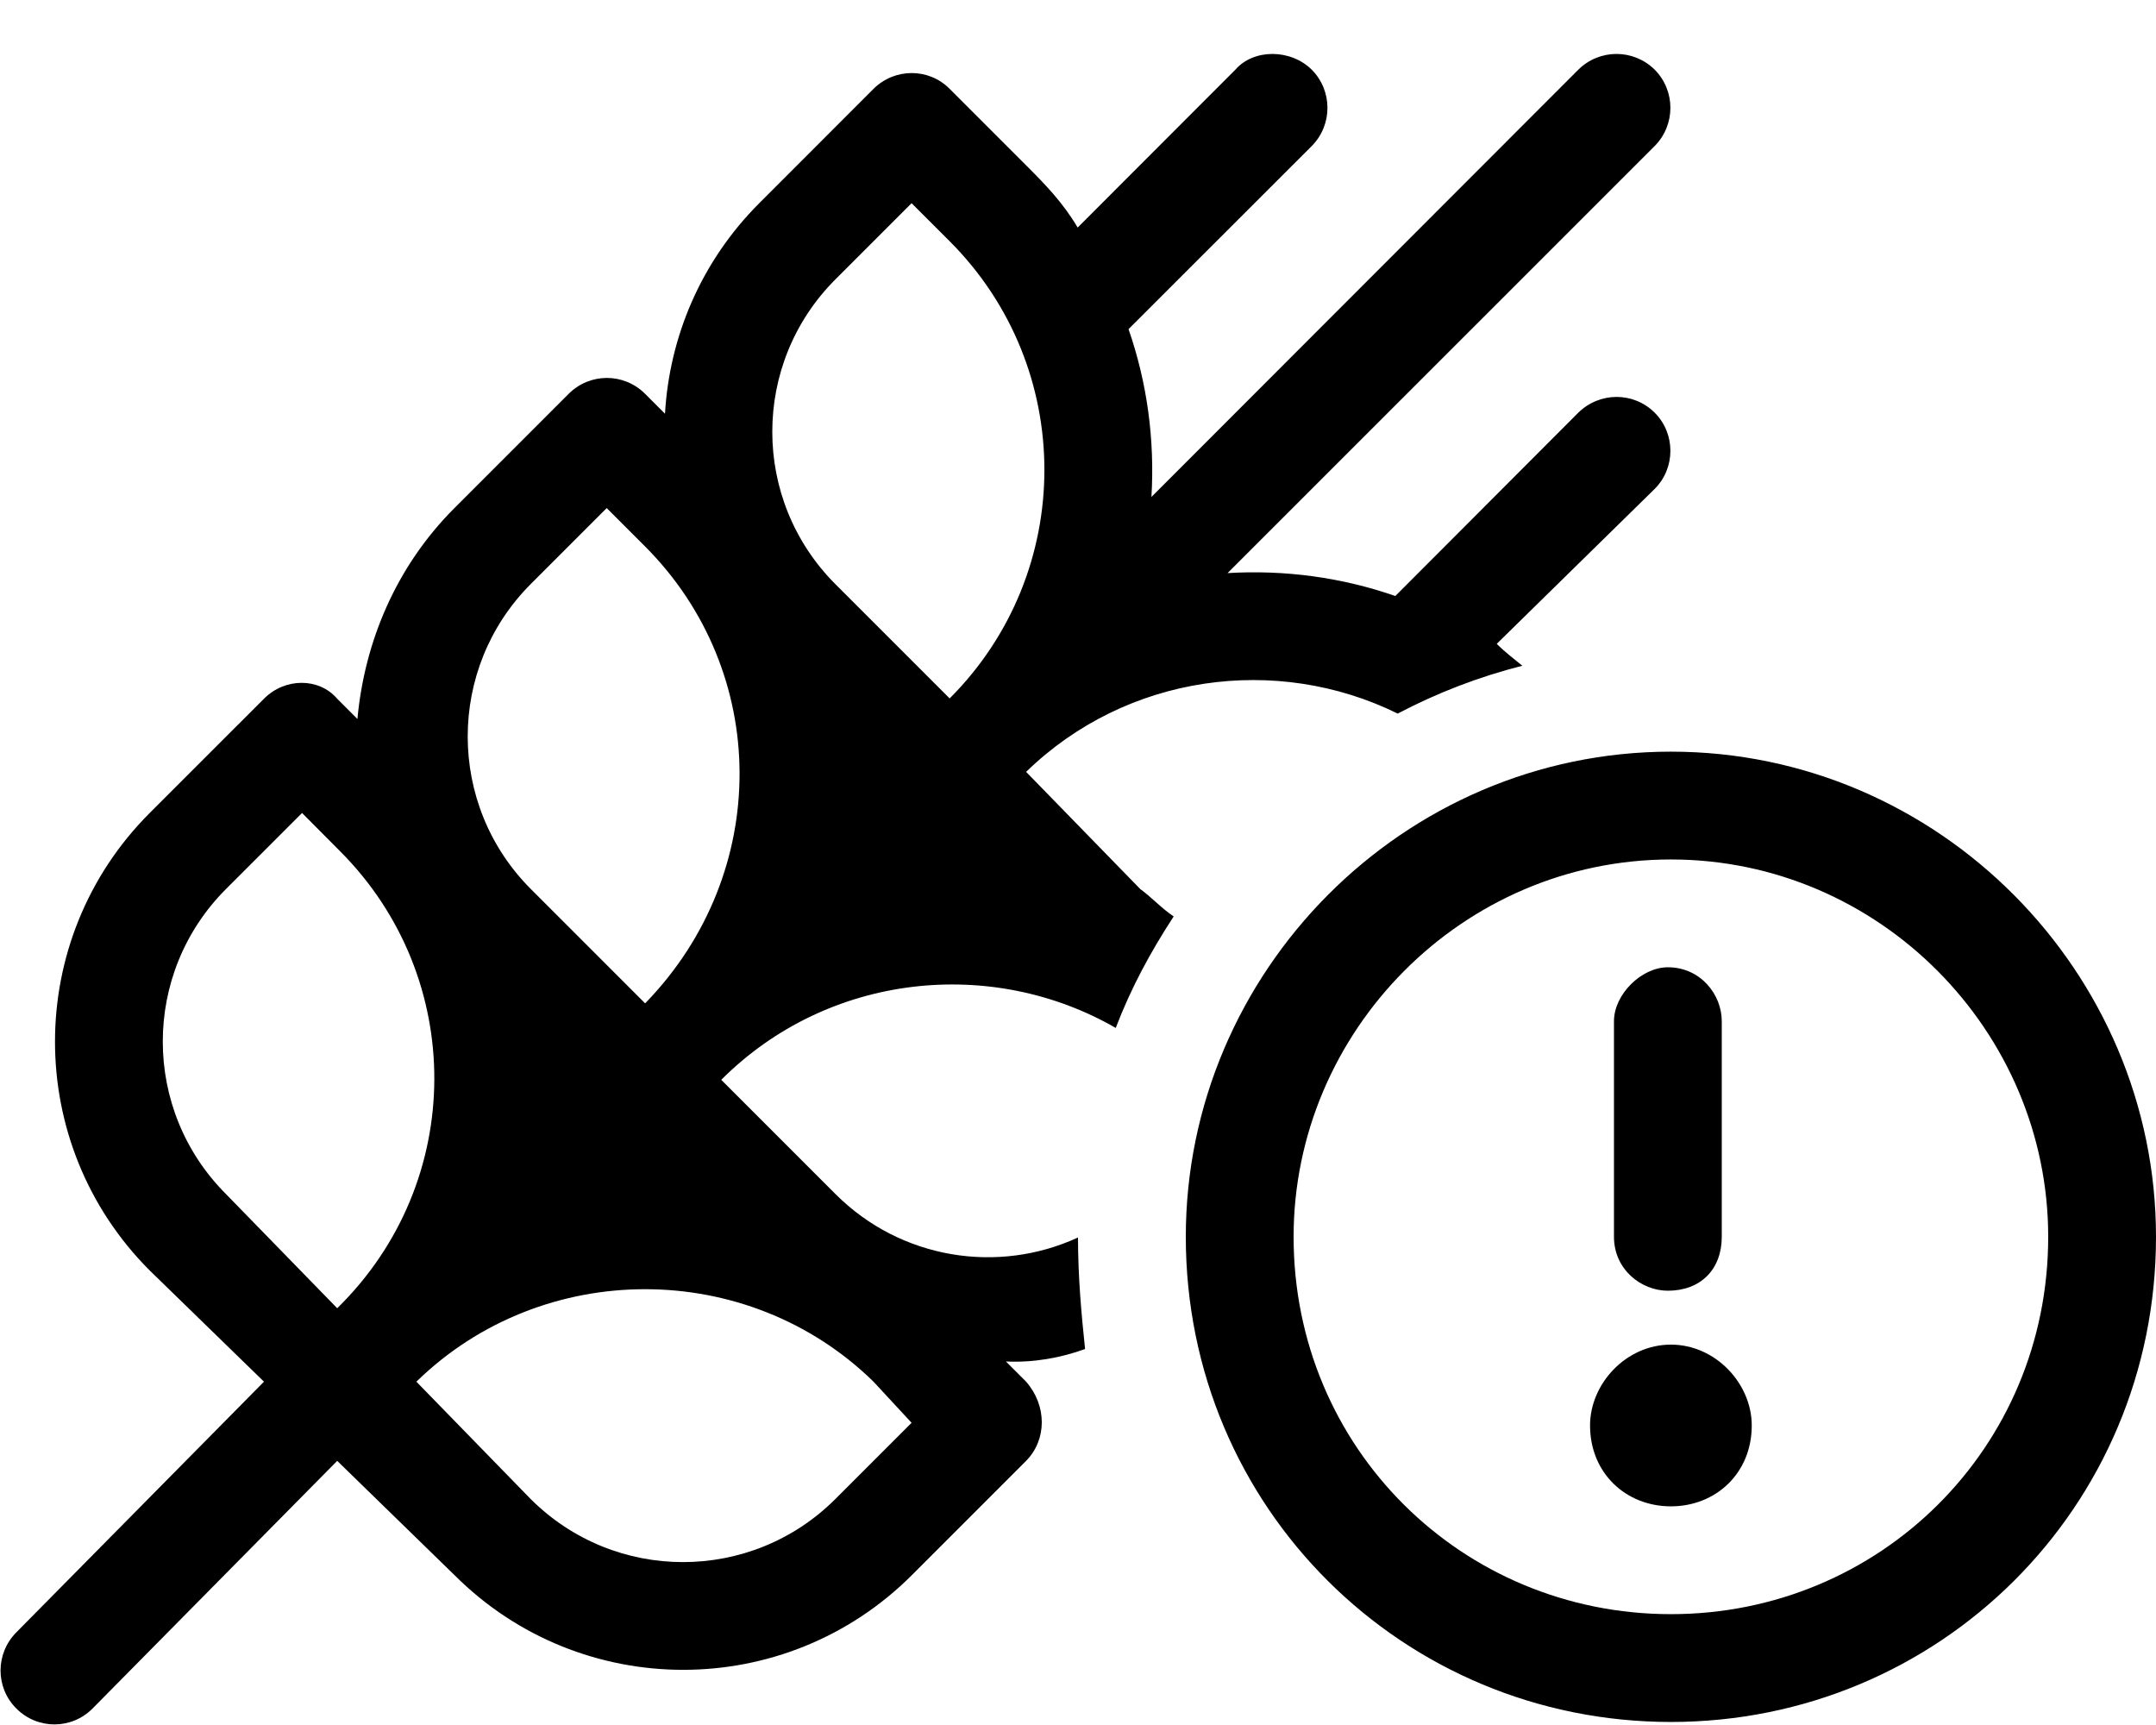 <svg xmlns="http://www.w3.org/2000/svg" viewBox="0 0 640 512"><!--! Font Awesome Pro 6.3.0 by @fontawesome - https://fontawesome.com License - https://fontawesome.com/license (Commercial License) Copyright 2023 Fonticons, Inc. --><path d="M364.4 170.1C381.2 169.1 398.1 171.3 414.2 176.9L468.5 122.5C474.8 116.3 484.9 116.2 491.2 122.5C497.4 128.7 497.4 138.9 491.2 145.1L444.3 191.1C446.9 193.7 449.5 195.6 451.9 197.6C438.9 200.9 426.5 205.7 414.9 211.8C379 194.1 334.4 200.1 304.6 229.1L338.5 263.9C341.6 266.1 344.9 269.7 348.4 272C341.5 282.6 335.8 293.1 331.2 305.1C294.4 283.9 245.9 288.7 214.1 320.5L248 354.4C267.5 373.9 296.4 378.2 320 367.3L320 367.1C320 379.1 321 389.9 322.1 400.4C315 403 306.8 404.5 298.6 404.1L304.6 410.1C310.8 417.2 310.8 427.3 304.6 433.6L270.7 467.5C233.2 505 172.4 505 134.9 467.5L100.1 433.6L27.48 507.1C21.23 513.4 11.1 513.4 4.851 507.1C-1.398 500.9-1.398 490.8 4.849 484.5L78.36 410.1L44.45 377.1C6.957 339.6 6.952 278.8 44.44 241.3L78.35 207.4C84.59 201.1 94.72 201.1 100.1 207.4L106.1 213.4C108.2 190.6 117.5 168.2 134.9 150.8L168.8 116.9C175.1 110.6 185.2 110.6 191.5 116.9L197.4 122.8C198.7 100.1 208 77.68 225.4 60.29L259.3 26.37C265.6 20.12 275.7 20.12 281.9 26.37L304.5 48.97C310.3 54.77 315.5 60.1 319.9 67.54L366.7 20.7C372.1 14.45 383.1 14.45 389.4 20.7C395.6 26.95 395.6 37.08 389.4 43.33L335 97.69C340.6 113.8 342.8 130.7 341.8 147.5L468.5 20.7C474.8 14.45 484.9 14.45 491.2 20.69C497.4 26.94 497.4 37.07 491.2 43.32L364.4 170.1zM191.4 162.1L180.1 150.8L157.5 173.4C132.6 198.4 132.6 238.9 157.6 263.9L191.5 297.8L191.8 297.5C228.9 259.1 228.8 199.5 191.4 162.1L191.4 162.1zM248 173.4L281.9 207.3C319.4 169.8 319.4 109.1 281.9 71.6L270.6 60.31L248 82.91C223 107.9 223 148.4 248 173.4L248 173.4zM89.66 241.3L67.06 263.9C42.07 288.9 42.08 329.4 67.07 354.4L100.1 388.3C138.4 350.8 138.4 290.1 100.9 252.6L89.66 241.3zM259.3 410.1C221.9 373.5 161.1 373.5 123.6 410.1L157.5 444.9C182.5 469.9 223 469.9 248 444.9L270.6 422.3L259.3 410.1zM472 423.1C472 410.7 482.7 399.1 496 399.1C509.3 399.1 520 410.7 520 423.1C520 437.3 509.3 447.1 496 447.1C482.7 447.1 472 437.3 472 423.1V423.1zM495.1 287.1C504.8 287.1 511.1 295.2 511.1 303.1V367.1C511.1 376.8 504.8 383.1 495.1 383.1C487.2 383.1 479.1 376.8 479.1 367.1V303.1C479.1 295.2 487.2 287.1 495.1 287.1zM640 367.1C640 447.5 575.5 511.1 496 511.1C416.5 511.1 352 447.5 352 367.1C352 288.5 416.5 223.1 496 223.1C575.5 223.1 640 288.5 640 367.1zM496 255.1C434.1 255.1 384 306.1 384 367.1C384 429.9 434.1 479.1 496 479.1C557.9 479.1 608 429.9 608 367.1C608 306.1 557.9 255.1 496 255.1V255.1z"/></svg>